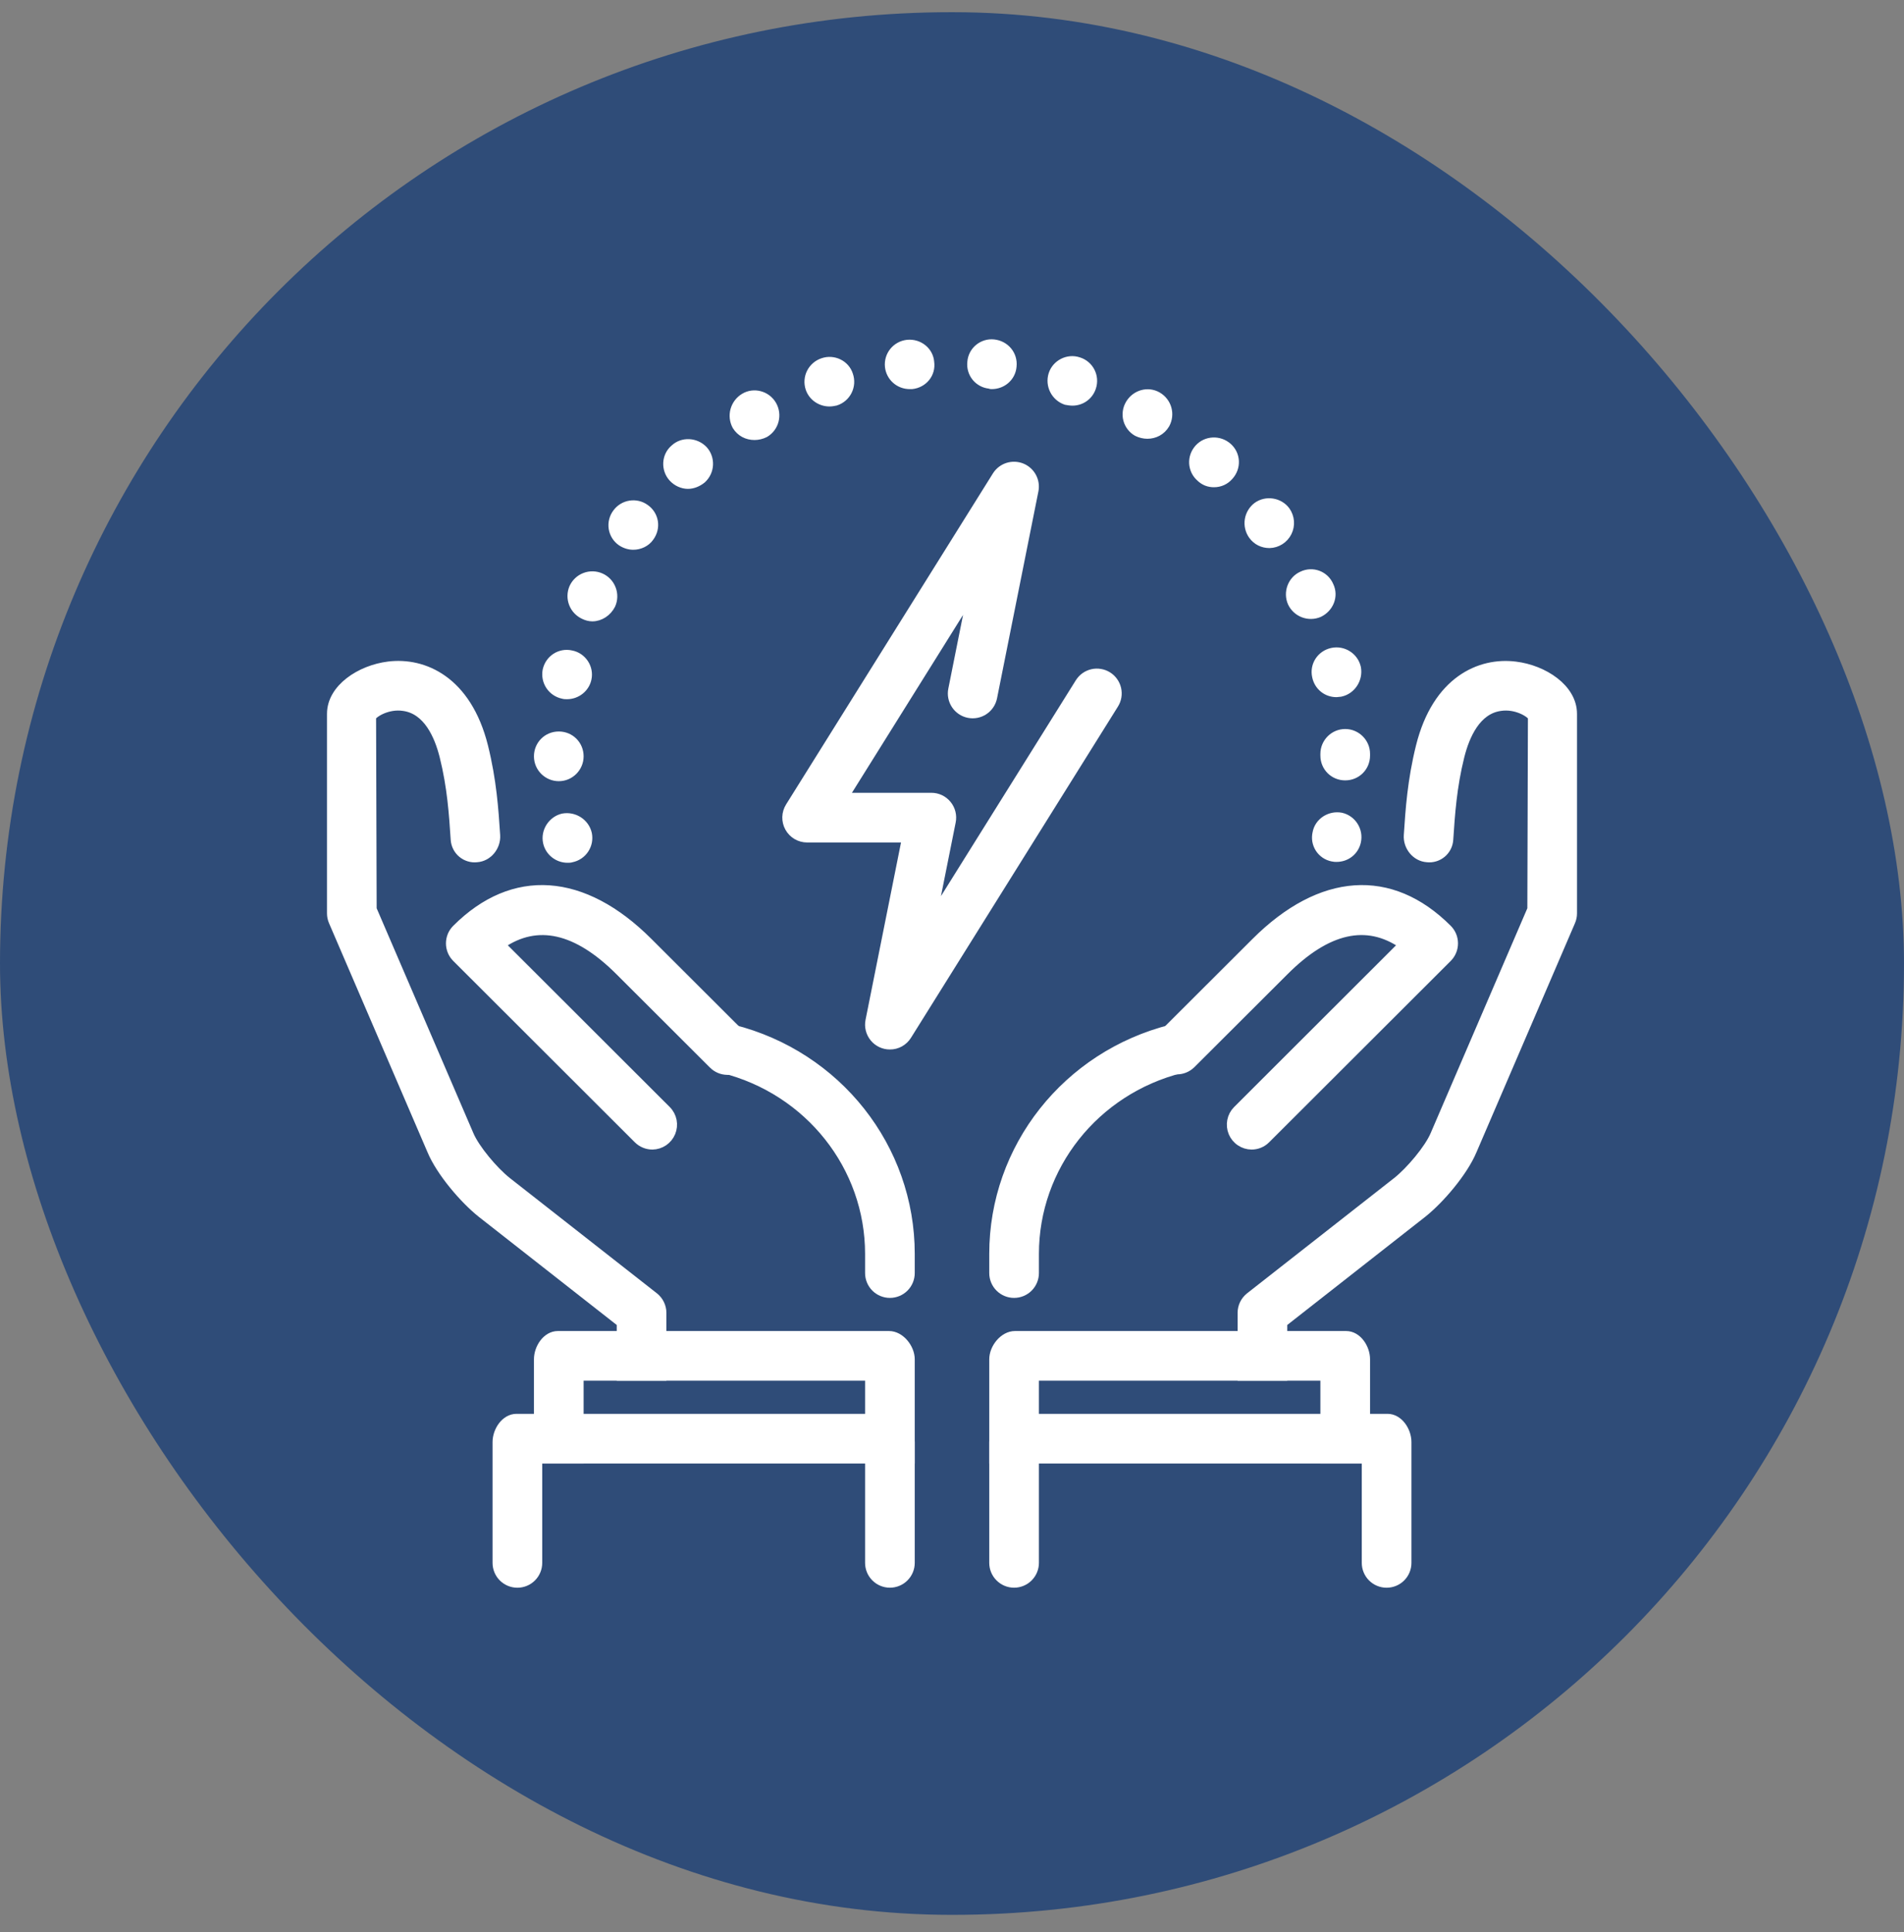 <?xml version="1.0" encoding="utf-8"?>
<svg xmlns="http://www.w3.org/2000/svg" fill="none" height="70" viewBox="0 0 69 70" width="69">
<rect x="0" y="0" width="69" height="70" fill="#808080" stroke="none"/>
<rect fill="#2F4C78" height="68.93" rx="34.465" width="69" y="0.442"/>
<path d="M19.83 30.521C19.74 30.116 20.01 29.712 20.4 29.622C20.805 29.547 21.21 29.802 21.3 30.206C21.32 30.303 21.32 30.402 21.302 30.499C21.283 30.596 21.245 30.688 21.191 30.77C21.137 30.852 21.067 30.923 20.985 30.978C20.903 31.033 20.811 31.072 20.715 31.091C20.67 31.107 20.625 31.107 20.565 31.107C20.22 31.107 19.905 30.866 19.83 30.521ZM48.285 31.061C48.189 31.042 48.097 31.004 48.016 30.949C47.935 30.893 47.865 30.823 47.812 30.74C47.759 30.657 47.723 30.565 47.706 30.468C47.69 30.371 47.693 30.272 47.715 30.177C47.79 29.771 48.195 29.517 48.6 29.591C49.005 29.681 49.26 30.087 49.17 30.491C49.095 30.837 48.795 31.076 48.435 31.076C48.39 31.076 48.345 31.076 48.285 31.061ZM19.5 27.401C19.5 26.982 19.83 26.651 20.25 26.651C20.67 26.651 21 26.982 21 27.401C21 27.806 20.67 28.151 20.25 28.151C19.845 28.151 19.5 27.822 19.5 27.401ZM48 27.372V27.311C48 26.907 48.33 26.561 48.75 26.561C49.155 26.561 49.5 26.892 49.5 27.311V27.372C49.5 27.791 49.17 28.122 48.75 28.122C48.33 28.122 48 27.791 48 27.372ZM20.4 25.166C20.205 25.126 20.035 25.01 19.925 24.845C19.816 24.679 19.776 24.476 19.815 24.282C19.905 23.877 20.295 23.622 20.7 23.712C21.105 23.787 21.375 24.192 21.285 24.596C21.21 24.942 20.895 25.181 20.55 25.181C20.505 25.181 20.445 25.181 20.4 25.166ZM47.7 24.506C47.61 24.102 47.865 23.712 48.27 23.622C48.675 23.532 49.08 23.787 49.17 24.192C49.245 24.596 48.99 25.002 48.585 25.091C48.54 25.091 48.48 25.107 48.435 25.107C48.075 25.107 47.775 24.866 47.7 24.506ZM21.165 22.287C20.983 22.205 20.841 22.056 20.768 21.871C20.695 21.686 20.698 21.48 20.775 21.297C20.857 21.113 21.008 20.97 21.195 20.899C21.382 20.827 21.59 20.832 21.773 20.914C21.956 20.995 22.099 21.146 22.17 21.334C22.242 21.521 22.237 21.729 22.155 21.912C22.02 22.181 21.75 22.361 21.465 22.361C21.36 22.361 21.255 22.331 21.165 22.287ZM46.815 21.837C46.65 21.462 46.815 21.012 47.19 20.846C47.565 20.666 48.015 20.831 48.18 21.221C48.36 21.596 48.18 22.032 47.805 22.212C47.624 22.29 47.419 22.294 47.234 22.224C47.049 22.154 46.899 22.015 46.815 21.837ZM22.515 19.631C22.433 19.575 22.364 19.502 22.311 19.418C22.259 19.334 22.223 19.24 22.208 19.142C22.193 19.044 22.197 18.943 22.222 18.847C22.246 18.751 22.29 18.66 22.35 18.581C22.59 18.252 23.055 18.177 23.385 18.416C23.73 18.657 23.805 19.122 23.55 19.466C23.415 19.662 23.175 19.767 22.95 19.767C22.8 19.767 22.65 19.721 22.515 19.631ZM45.39 19.392C45.276 19.229 45.229 19.029 45.26 18.833C45.291 18.637 45.397 18.461 45.555 18.341C45.885 18.102 46.365 18.177 46.605 18.506C46.685 18.619 46.732 18.751 46.743 18.888C46.753 19.026 46.726 19.163 46.665 19.286C46.603 19.41 46.509 19.514 46.393 19.588C46.277 19.662 46.143 19.703 46.005 19.706C45.765 19.706 45.54 19.602 45.39 19.392ZM24.375 17.306C24.105 17.006 24.12 16.526 24.435 16.256C24.735 15.972 25.215 16.002 25.5 16.302C25.77 16.602 25.755 17.081 25.44 17.366C25.29 17.486 25.11 17.561 24.93 17.561C24.735 17.561 24.525 17.471 24.375 17.306ZM43.5 17.306C43.425 17.241 43.363 17.162 43.319 17.073C43.276 16.983 43.25 16.886 43.244 16.787C43.239 16.687 43.253 16.588 43.287 16.494C43.321 16.401 43.373 16.315 43.44 16.241C43.71 15.941 44.19 15.912 44.505 16.197C44.805 16.466 44.835 16.931 44.55 17.247C44.482 17.327 44.397 17.392 44.301 17.436C44.205 17.48 44.1 17.502 43.995 17.502C43.904 17.503 43.813 17.487 43.728 17.454C43.643 17.42 43.566 17.37 43.5 17.306ZM26.685 15.431C26.59 15.255 26.566 15.05 26.619 14.857C26.673 14.664 26.798 14.499 26.97 14.396C27.315 14.187 27.78 14.306 27.99 14.666C28.2 15.027 28.08 15.492 27.72 15.701C27.6 15.761 27.465 15.791 27.345 15.791C27.075 15.791 26.835 15.671 26.685 15.431ZM41.205 15.656C41.12 15.608 41.045 15.543 40.985 15.465C40.925 15.387 40.881 15.298 40.856 15.203C40.831 15.108 40.825 15.009 40.839 14.912C40.852 14.815 40.885 14.721 40.935 14.636C41.145 14.277 41.595 14.142 41.955 14.351C42.315 14.562 42.435 15.011 42.24 15.371C42.09 15.627 41.835 15.746 41.58 15.746C41.46 15.746 41.325 15.716 41.205 15.656ZM29.34 14.066C29.279 13.877 29.294 13.672 29.384 13.495C29.474 13.318 29.631 13.183 29.82 13.121C30.21 12.986 30.645 13.197 30.765 13.586C30.798 13.681 30.811 13.781 30.805 13.881C30.798 13.981 30.772 14.078 30.727 14.168C30.683 14.257 30.62 14.337 30.544 14.402C30.468 14.467 30.38 14.516 30.285 14.546C30.21 14.562 30.135 14.576 30.06 14.576C29.745 14.576 29.445 14.382 29.34 14.066ZM38.625 14.517C38.438 14.451 38.284 14.317 38.195 14.141C38.105 13.964 38.087 13.761 38.145 13.572C38.265 13.181 38.7 12.957 39.09 13.091C39.48 13.211 39.705 13.632 39.57 14.037C39.465 14.351 39.18 14.546 38.865 14.546C38.79 14.546 38.7 14.531 38.625 14.517ZM32.22 13.287C32.175 12.867 32.475 12.507 32.88 12.461C33.3 12.416 33.675 12.716 33.705 13.121C33.765 13.541 33.465 13.902 33.045 13.947H32.97C32.58 13.947 32.265 13.662 32.22 13.287ZM35.865 13.931C35.768 13.923 35.674 13.895 35.588 13.849C35.502 13.803 35.426 13.741 35.364 13.665C35.303 13.59 35.257 13.503 35.23 13.409C35.203 13.316 35.194 13.218 35.205 13.121C35.235 12.701 35.61 12.402 36.015 12.447C36.435 12.492 36.735 12.851 36.69 13.271C36.66 13.662 36.33 13.947 35.94 13.947C35.925 13.947 35.895 13.947 35.865 13.931ZM32.25 46.871C32.051 46.871 31.86 46.792 31.72 46.652C31.579 46.511 31.5 46.32 31.5 46.121V45.427C31.5 42.267 29.317 39.511 26.192 38.725C26.096 38.701 26.006 38.658 25.927 38.6C25.848 38.541 25.781 38.467 25.731 38.383C25.68 38.298 25.647 38.204 25.632 38.107C25.618 38.009 25.623 37.91 25.647 37.815C25.671 37.719 25.714 37.629 25.772 37.55C25.831 37.471 25.905 37.404 25.989 37.354C26.074 37.303 26.168 37.27 26.265 37.255C26.363 37.241 26.462 37.246 26.558 37.27C30.351 38.224 33 41.578 33 45.427V46.121C33 46.32 32.921 46.511 32.78 46.652C32.64 46.792 32.449 46.871 32.25 46.871Z" fill="white" stroke="white" stroke-width="0.3"/>
<path d="M23.643 41.497C23.444 41.497 23.253 41.418 23.112 41.278L16.532 34.708C16.462 34.638 16.406 34.556 16.368 34.464C16.331 34.373 16.311 34.276 16.311 34.177C16.311 34.078 16.331 33.981 16.368 33.889C16.406 33.798 16.462 33.716 16.532 33.646C18.596 31.582 21.138 31.758 23.505 34.126L26.886 37.501C26.958 37.57 27.015 37.653 27.054 37.744C27.094 37.836 27.115 37.934 27.116 38.034C27.117 38.133 27.098 38.232 27.06 38.324C27.023 38.416 26.967 38.5 26.897 38.571C26.826 38.641 26.743 38.697 26.651 38.735C26.559 38.773 26.46 38.792 26.36 38.791C26.261 38.79 26.162 38.77 26.071 38.731C25.979 38.691 25.896 38.635 25.827 38.563L22.445 35.188C20.905 33.648 19.468 33.324 18.166 34.222L24.169 40.216C24.273 40.321 24.343 40.454 24.372 40.599C24.4 40.744 24.385 40.894 24.329 41.03C24.273 41.167 24.178 41.284 24.056 41.367C23.934 41.45 23.791 41.495 23.643 41.497ZM19.5 49.246V52.871H21V49.871H31.5V52.871H33V49.246C33 48.832 32.633 48.371 32.218 48.371H20.218C19.802 48.371 19.5 48.834 19.5 49.246Z" fill="white" stroke="white" stroke-width="0.3"/>
<path d="M18 56.621C18 56.82 18.079 57.011 18.22 57.152C18.36 57.292 18.551 57.371 18.75 57.371C18.949 57.371 19.14 57.292 19.28 57.152C19.421 57.011 19.5 56.82 19.5 56.621V52.871H31.5V56.62C31.5 56.819 31.579 57.01 31.72 57.15C31.86 57.291 32.051 57.37 32.25 57.37C32.449 57.37 32.64 57.291 32.78 57.15C32.921 57.01 33 56.819 33 56.62V52.246C33 51.832 32.633 51.371 32.218 51.371H18.718C18.303 51.371 18 51.832 18 52.246V56.621ZM36.75 46.871C36.551 46.871 36.36 46.792 36.22 46.652C36.079 46.511 36 46.32 36 46.121V45.427C36 41.578 38.649 38.224 42.443 37.27C42.538 37.246 42.637 37.241 42.735 37.255C42.832 37.27 42.926 37.303 43.011 37.354C43.095 37.404 43.169 37.471 43.228 37.55C43.286 37.629 43.329 37.719 43.353 37.815C43.377 37.91 43.382 38.009 43.368 38.107C43.353 38.204 43.32 38.298 43.269 38.383C43.219 38.467 43.152 38.541 43.073 38.6C42.994 38.658 42.904 38.701 42.809 38.725C39.682 39.511 37.5 42.267 37.5 45.427V46.121C37.5 46.32 37.421 46.511 37.28 46.652C37.14 46.792 36.949 46.871 36.75 46.871Z" fill="white" stroke="white" stroke-width="0.3"/>
<path d="M45.357 41.497C45.209 41.496 45.065 41.451 44.942 41.368C44.819 41.286 44.724 41.169 44.667 41.032C44.611 40.896 44.596 40.745 44.624 40.6C44.652 40.455 44.722 40.321 44.826 40.216L50.829 34.222C49.526 33.323 48.092 33.647 46.553 35.188L43.17 38.563C43.028 38.699 42.839 38.775 42.642 38.773C42.446 38.771 42.258 38.692 42.119 38.552C41.98 38.413 41.901 38.225 41.9 38.028C41.898 37.831 41.974 37.642 42.111 37.501L45.493 34.126C47.864 31.757 50.404 31.583 52.467 33.646C52.537 33.716 52.592 33.798 52.63 33.889C52.668 33.981 52.687 34.078 52.687 34.177C52.687 34.276 52.668 34.373 52.63 34.464C52.592 34.556 52.537 34.638 52.467 34.708L45.886 41.278C45.817 41.347 45.734 41.403 45.644 41.44C45.553 41.478 45.455 41.497 45.357 41.497ZM24 47.564C24 47.451 23.974 47.339 23.924 47.236C23.875 47.134 23.803 47.044 23.713 46.973L18.373 42.788C17.91 42.419 17.23 41.623 17.012 41.099L13.5 32.936L13.479 25.975C13.559 25.834 14.055 25.523 14.62 25.606C15.485 25.721 15.891 26.647 16.08 27.4C16.358 28.513 16.422 29.494 16.483 30.421C16.49 30.518 16.516 30.612 16.56 30.698C16.604 30.785 16.665 30.862 16.739 30.924C16.813 30.986 16.899 31.033 16.992 31.061C17.085 31.09 17.182 31.099 17.279 31.088C17.692 31.061 18.003 30.673 17.976 30.26C17.915 29.332 17.846 28.282 17.537 27.038C16.936 24.644 15.363 23.956 14.079 24.116C13.057 24.242 12 24.929 12 25.862V33.091C12 33.193 12.021 33.293 12.062 33.388L15.632 41.687C15.961 42.473 16.811 43.462 17.444 43.966L22.5 47.929V49.871H24V47.564Z" fill="white" stroke="white" stroke-width="0.3"/>
<path d="M45 47.564C45 47.333 45.106 47.116 45.286 46.973L50.627 42.788C51.09 42.419 51.77 41.623 51.989 41.099L55.5 32.936L55.521 25.975C55.441 25.834 54.944 25.523 54.378 25.606C53.514 25.721 53.108 26.645 52.919 27.4C52.641 28.513 52.577 29.494 52.515 30.421C52.508 30.518 52.483 30.612 52.439 30.698C52.395 30.785 52.334 30.862 52.26 30.924C52.185 30.986 52.099 31.033 52.007 31.061C51.914 31.09 51.816 31.099 51.72 31.088C51.306 31.061 50.995 30.673 51.023 30.26C51.084 29.332 51.153 28.282 51.462 27.038C52.06 24.644 53.634 23.956 54.918 24.118C55.943 24.242 57 24.929 57 25.862V33.091C57 33.193 56.979 33.294 56.938 33.388L53.368 41.687C53.038 42.473 52.19 43.462 51.556 43.966L46.5 47.929V49.871H45V47.564Z" fill="white" stroke="white" stroke-width="0.3"/>
<path d="M49.5 49.246V52.871H48V49.871H37.5V52.871H36V49.246C36 48.832 36.367 48.371 36.782 48.371H48.782C49.199 48.371 49.5 48.834 49.5 49.246Z" fill="white" stroke="white" stroke-width="0.3"/>
<path d="M51 56.621C51 56.82 50.921 57.011 50.78 57.152C50.64 57.292 50.449 57.371 50.25 57.371C50.051 57.371 49.86 57.292 49.72 57.152C49.579 57.011 49.5 56.82 49.5 56.621V52.871H37.5V56.62C37.5 56.819 37.421 57.01 37.28 57.15C37.14 57.291 36.949 57.37 36.75 57.37C36.551 57.37 36.36 57.291 36.22 57.15C36.079 57.01 36 56.819 36 56.62V52.246C36 51.832 36.367 51.371 36.782 51.371H50.282C50.697 51.371 51 51.832 51 52.246V56.621ZM32.25 37.871C32.139 37.872 32.03 37.847 31.929 37.8C31.829 37.752 31.74 37.684 31.67 37.598C31.6 37.512 31.549 37.412 31.522 37.304C31.495 37.197 31.492 37.085 31.514 36.976L32.835 30.372H29.25C29.116 30.372 28.985 30.336 28.869 30.268C28.754 30.2 28.659 30.102 28.594 29.985C28.529 29.868 28.497 29.736 28.5 29.602C28.504 29.468 28.543 29.337 28.614 29.224L36.114 17.224C36.208 17.077 36.351 16.967 36.517 16.914C36.683 16.861 36.863 16.867 37.025 16.931C37.187 16.996 37.322 17.115 37.406 17.268C37.49 17.421 37.518 17.599 37.485 17.77L35.985 25.27C35.946 25.465 35.831 25.637 35.666 25.747C35.5 25.858 35.297 25.898 35.102 25.859C34.907 25.82 34.736 25.705 34.625 25.539C34.515 25.374 34.474 25.171 34.514 24.976L35.208 21.503L30.603 28.872H33.75C33.861 28.871 33.971 28.896 34.072 28.943C34.172 28.991 34.261 29.06 34.331 29.146C34.402 29.232 34.452 29.333 34.479 29.441C34.506 29.549 34.508 29.661 34.486 29.77L33.792 33.241L39.115 24.724C39.168 24.641 39.236 24.568 39.316 24.511C39.396 24.454 39.487 24.413 39.583 24.391C39.678 24.369 39.778 24.366 39.875 24.383C39.972 24.399 40.065 24.434 40.148 24.486C40.232 24.538 40.304 24.607 40.361 24.687C40.418 24.767 40.459 24.858 40.481 24.953C40.503 25.049 40.506 25.149 40.49 25.246C40.474 25.343 40.438 25.436 40.386 25.519L32.886 37.519C32.819 37.627 32.725 37.716 32.614 37.778C32.503 37.84 32.377 37.872 32.25 37.871Z" fill="white" stroke="white" stroke-width="0.3"/>
</svg>